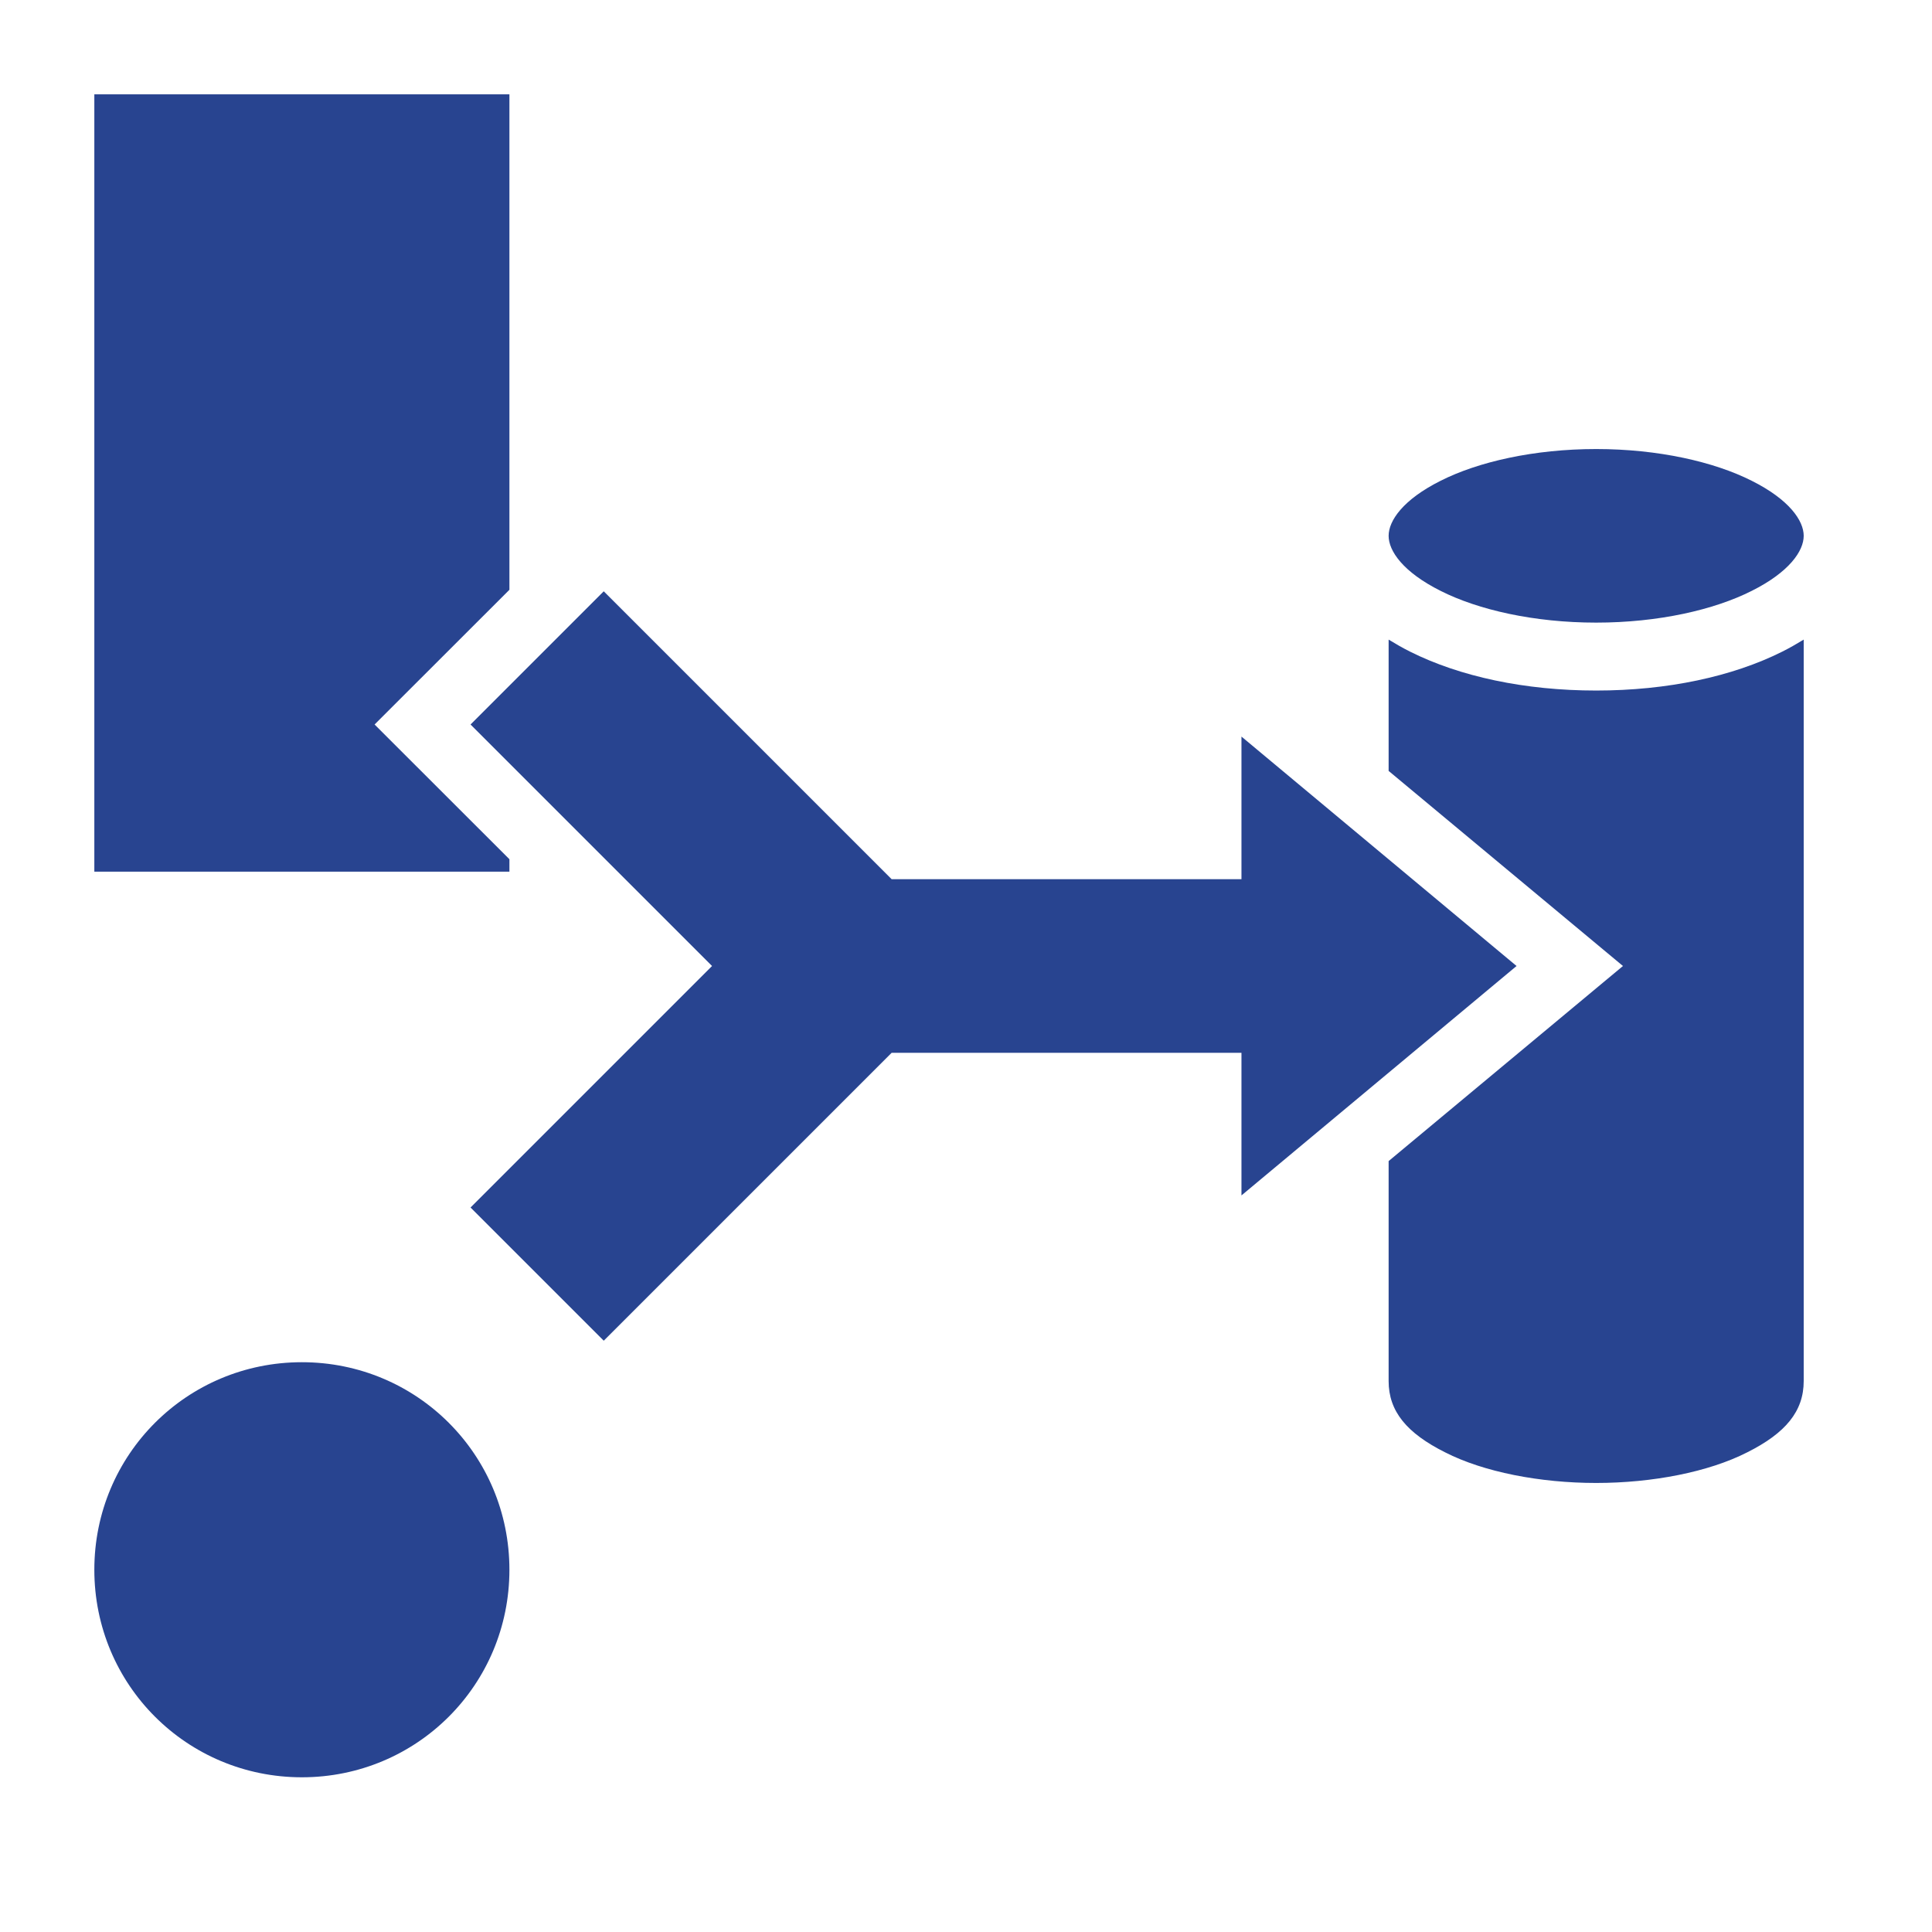 
<svg width="800px" height="800px" viewBox="0 0 512 512" xmlns="http://www.w3.org/2000/svg"><title>Digital success with Dmaxos</title>
<path fill="#284490" d="M25 25v206h110v-3.3L99.27 192 135 156.3V25H25zm398 94c-16.5 0-31.3 3.4-41.2 8.4-10 5-13.8 10.6-13.8 14.6s3.8 9.6 13.8 14.6c9.9 5 24.7 8.4 41.2 8.4 16.5 0 31.3-3.4 41.2-8.4 10-5 13.8-10.6 13.8-14.6s-3.8-9.6-13.8-14.6c-9.9-5-24.7-8.4-41.2-8.4zm-263 37.7L124.7 192l64 64-64 64 35.3 35.3 76.3-76.3H329v37.8l72.9-60.8-72.9-60.8V233h-92.7L160 156.7zm208 12.8v34.8l62.1 51.7-62.1 51.7V366c0 8 4.8 13.8 15 18.9 10.2 5.2 25.1 8.1 40 8.1 14.9 0 29.8-2.9 40-8.1 10.2-5.1 15-10.9 15-18.9V169.5c-1.8 1.1-3.7 2.2-5.7 3.2-13.2 6.6-30.4 10.3-49.3 10.3s-36.1-3.7-49.3-10.3c-2-1-3.9-2.1-5.7-3.2zM80 361c-30.48 0-55 24.5-55 55s24.52 55 55 55c30.5 0 55-24.5 55-55s-24.5-55-55-55z"/></svg>